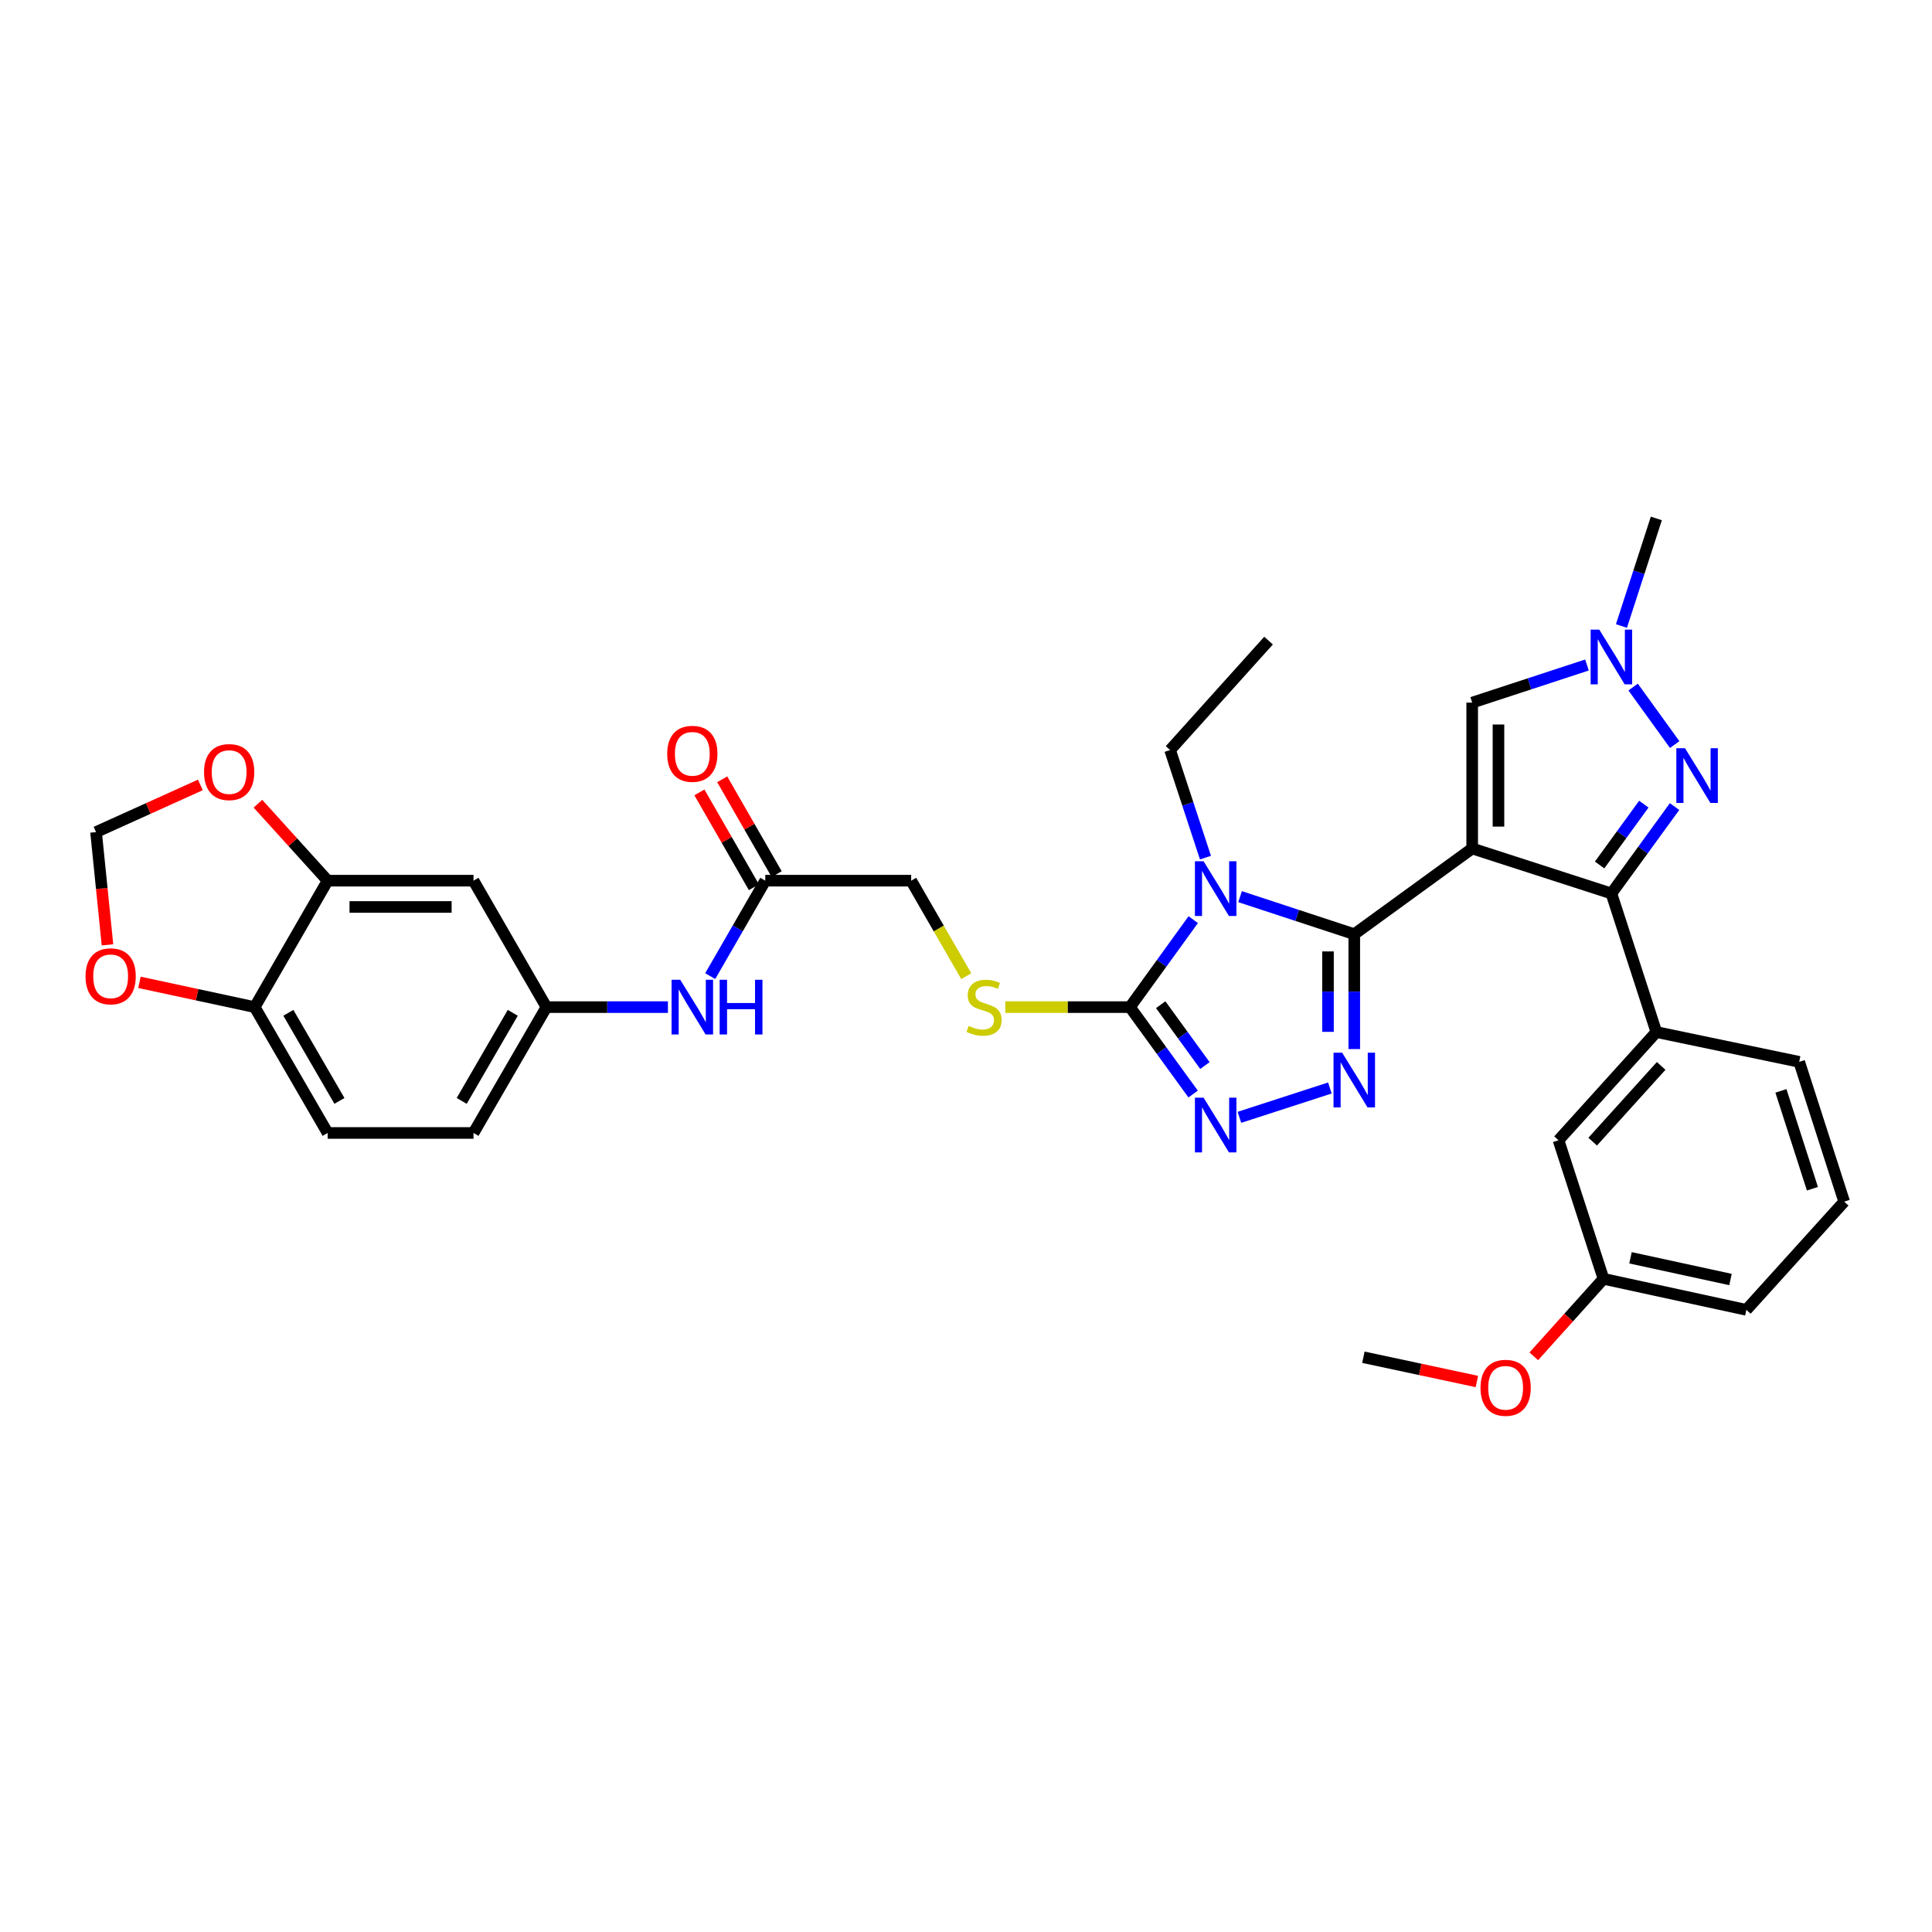 <?xml version='1.0' encoding='iso-8859-1'?>
<svg version='1.1' baseProfile='full'
              xmlns='http://www.w3.org/2000/svg'
                      xmlns:rdkit='http://www.rdkit.org/xml'
                      xmlns:xlink='http://www.w3.org/1999/xlink'
                  xml:space='preserve'
width='1000px' height='1000px' viewBox='0 0 1000 1000'>
<!-- END OF HEADER -->
<rect style='opacity:1.0;fill:#FFFFFF;stroke:none' width='1000' height='1000' x='0' y='0'> </rect>
<path class='bond-0' d='M 762.002,439.174 L 700.969,483.535' style='fill:none;fill-rule:evenodd;stroke:#000000;stroke-width:6px;stroke-linecap:butt;stroke-linejoin:miter;stroke-opacity:1' />
<path class='bond-2' d='M 762.002,439.174 L 834.053,462.458' style='fill:none;fill-rule:evenodd;stroke:#000000;stroke-width:6px;stroke-linecap:butt;stroke-linejoin:miter;stroke-opacity:1' />
<path class='bond-7' d='M 762.002,439.174 L 762.002,363.677' style='fill:none;fill-rule:evenodd;stroke:#000000;stroke-width:6px;stroke-linecap:butt;stroke-linejoin:miter;stroke-opacity:1' />
<path class='bond-7' d='M 775.605,427.849 L 775.605,375.001' style='fill:none;fill-rule:evenodd;stroke:#000000;stroke-width:6px;stroke-linecap:butt;stroke-linejoin:miter;stroke-opacity:1' />
<path class='bond-1' d='M 700.969,483.535 L 671.413,473.821' style='fill:none;fill-rule:evenodd;stroke:#000000;stroke-width:6px;stroke-linecap:butt;stroke-linejoin:miter;stroke-opacity:1' />
<path class='bond-1' d='M 671.413,473.821 L 641.856,464.107' style='fill:none;fill-rule:evenodd;stroke:#0000FF;stroke-width:6px;stroke-linecap:butt;stroke-linejoin:miter;stroke-opacity:1' />
<path class='bond-3' d='M 700.969,483.535 L 700.969,513.267' style='fill:none;fill-rule:evenodd;stroke:#000000;stroke-width:6px;stroke-linecap:butt;stroke-linejoin:miter;stroke-opacity:1' />
<path class='bond-3' d='M 700.969,513.267 L 700.969,542.999' style='fill:none;fill-rule:evenodd;stroke:#0000FF;stroke-width:6px;stroke-linecap:butt;stroke-linejoin:miter;stroke-opacity:1' />
<path class='bond-3' d='M 687.366,492.455 L 687.366,513.267' style='fill:none;fill-rule:evenodd;stroke:#000000;stroke-width:6px;stroke-linecap:butt;stroke-linejoin:miter;stroke-opacity:1' />
<path class='bond-3' d='M 687.366,513.267 L 687.366,534.08' style='fill:none;fill-rule:evenodd;stroke:#0000FF;stroke-width:6px;stroke-linecap:butt;stroke-linejoin:miter;stroke-opacity:1' />
<path class='bond-4' d='M 617.617,476.008 L 601.242,498.646' style='fill:none;fill-rule:evenodd;stroke:#0000FF;stroke-width:6px;stroke-linecap:butt;stroke-linejoin:miter;stroke-opacity:1' />
<path class='bond-4' d='M 601.242,498.646 L 584.867,521.283' style='fill:none;fill-rule:evenodd;stroke:#000000;stroke-width:6px;stroke-linecap:butt;stroke-linejoin:miter;stroke-opacity:1' />
<path class='bond-22' d='M 623.95,443.908 L 614.792,416.062' style='fill:none;fill-rule:evenodd;stroke:#0000FF;stroke-width:6px;stroke-linecap:butt;stroke-linejoin:miter;stroke-opacity:1' />
<path class='bond-22' d='M 614.792,416.062 L 605.634,388.215' style='fill:none;fill-rule:evenodd;stroke:#000000;stroke-width:6px;stroke-linecap:butt;stroke-linejoin:miter;stroke-opacity:1' />
<path class='bond-6' d='M 834.053,462.458 L 850.401,439.968' style='fill:none;fill-rule:evenodd;stroke:#000000;stroke-width:6px;stroke-linecap:butt;stroke-linejoin:miter;stroke-opacity:1' />
<path class='bond-6' d='M 850.401,439.968 L 866.749,417.479' style='fill:none;fill-rule:evenodd;stroke:#0000FF;stroke-width:6px;stroke-linecap:butt;stroke-linejoin:miter;stroke-opacity:1' />
<path class='bond-6' d='M 827.954,447.712 L 839.398,431.97' style='fill:none;fill-rule:evenodd;stroke:#000000;stroke-width:6px;stroke-linecap:butt;stroke-linejoin:miter;stroke-opacity:1' />
<path class='bond-6' d='M 839.398,431.97 L 850.842,416.227' style='fill:none;fill-rule:evenodd;stroke:#0000FF;stroke-width:6px;stroke-linecap:butt;stroke-linejoin:miter;stroke-opacity:1' />
<path class='bond-9' d='M 834.053,462.458 L 857.321,534.191' style='fill:none;fill-rule:evenodd;stroke:#000000;stroke-width:6px;stroke-linecap:butt;stroke-linejoin:miter;stroke-opacity:1' />
<path class='bond-5' d='M 688.344,563.142 L 641.522,578.328' style='fill:none;fill-rule:evenodd;stroke:#0000FF;stroke-width:6px;stroke-linecap:butt;stroke-linejoin:miter;stroke-opacity:1' />
<path class='bond-10' d='M 584.867,521.283 L 552.602,521.283' style='fill:none;fill-rule:evenodd;stroke:#000000;stroke-width:6px;stroke-linecap:butt;stroke-linejoin:miter;stroke-opacity:1' />
<path class='bond-10' d='M 552.602,521.283 L 520.337,521.283' style='fill:none;fill-rule:evenodd;stroke:#CCCC00;stroke-width:6px;stroke-linecap:butt;stroke-linejoin:miter;stroke-opacity:1' />
<path class='bond-35' d='M 584.867,521.283 L 601.216,543.776' style='fill:none;fill-rule:evenodd;stroke:#000000;stroke-width:6px;stroke-linecap:butt;stroke-linejoin:miter;stroke-opacity:1' />
<path class='bond-35' d='M 601.216,543.776 L 617.565,566.27' style='fill:none;fill-rule:evenodd;stroke:#0000FF;stroke-width:6px;stroke-linecap:butt;stroke-linejoin:miter;stroke-opacity:1' />
<path class='bond-35' d='M 600.775,520.033 L 612.219,535.779' style='fill:none;fill-rule:evenodd;stroke:#000000;stroke-width:6px;stroke-linecap:butt;stroke-linejoin:miter;stroke-opacity:1' />
<path class='bond-35' d='M 612.219,535.779 L 623.664,551.524' style='fill:none;fill-rule:evenodd;stroke:#0000FF;stroke-width:6px;stroke-linecap:butt;stroke-linejoin:miter;stroke-opacity:1' />
<path class='bond-34' d='M 866.81,385.38 L 845.298,355.618' style='fill:none;fill-rule:evenodd;stroke:#0000FF;stroke-width:6px;stroke-linecap:butt;stroke-linejoin:miter;stroke-opacity:1' />
<path class='bond-8' d='M 762.002,363.677 L 791.709,353.939' style='fill:none;fill-rule:evenodd;stroke:#000000;stroke-width:6px;stroke-linecap:butt;stroke-linejoin:miter;stroke-opacity:1' />
<path class='bond-8' d='M 791.709,353.939 L 821.417,344.202' style='fill:none;fill-rule:evenodd;stroke:#0000FF;stroke-width:6px;stroke-linecap:butt;stroke-linejoin:miter;stroke-opacity:1' />
<path class='bond-27' d='M 839.258,324.015 L 848.29,296.179' style='fill:none;fill-rule:evenodd;stroke:#0000FF;stroke-width:6px;stroke-linecap:butt;stroke-linejoin:miter;stroke-opacity:1' />
<path class='bond-27' d='M 848.29,296.179 L 857.321,268.342' style='fill:none;fill-rule:evenodd;stroke:#000000;stroke-width:6px;stroke-linecap:butt;stroke-linejoin:miter;stroke-opacity:1' />
<path class='bond-20' d='M 857.321,534.191 L 806.68,590.19' style='fill:none;fill-rule:evenodd;stroke:#000000;stroke-width:6px;stroke-linecap:butt;stroke-linejoin:miter;stroke-opacity:1' />
<path class='bond-20' d='M 859.815,551.715 L 824.366,590.915' style='fill:none;fill-rule:evenodd;stroke:#000000;stroke-width:6px;stroke-linecap:butt;stroke-linejoin:miter;stroke-opacity:1' />
<path class='bond-28' d='M 857.321,534.191 L 931.262,549.616' style='fill:none;fill-rule:evenodd;stroke:#000000;stroke-width:6px;stroke-linecap:butt;stroke-linejoin:miter;stroke-opacity:1' />
<path class='bond-23' d='M 500.136,505.275 L 485.879,480.556' style='fill:none;fill-rule:evenodd;stroke:#CCCC00;stroke-width:6px;stroke-linecap:butt;stroke-linejoin:miter;stroke-opacity:1' />
<path class='bond-23' d='M 485.879,480.556 L 471.621,455.838' style='fill:none;fill-rule:evenodd;stroke:#000000;stroke-width:6px;stroke-linecap:butt;stroke-linejoin:miter;stroke-opacity:1' />
<path class='bond-11' d='M 169.588,455.838 L 245.085,455.838' style='fill:none;fill-rule:evenodd;stroke:#000000;stroke-width:6px;stroke-linecap:butt;stroke-linejoin:miter;stroke-opacity:1' />
<path class='bond-11' d='M 180.913,469.441 L 233.76,469.441' style='fill:none;fill-rule:evenodd;stroke:#000000;stroke-width:6px;stroke-linecap:butt;stroke-linejoin:miter;stroke-opacity:1' />
<path class='bond-16' d='M 169.588,455.838 L 151.547,435.916' style='fill:none;fill-rule:evenodd;stroke:#000000;stroke-width:6px;stroke-linecap:butt;stroke-linejoin:miter;stroke-opacity:1' />
<path class='bond-16' d='M 151.547,435.916 L 133.505,415.995' style='fill:none;fill-rule:evenodd;stroke:#FF0000;stroke-width:6px;stroke-linecap:butt;stroke-linejoin:miter;stroke-opacity:1' />
<path class='bond-37' d='M 169.588,455.838 L 131.824,521.283' style='fill:none;fill-rule:evenodd;stroke:#000000;stroke-width:6px;stroke-linecap:butt;stroke-linejoin:miter;stroke-opacity:1' />
<path class='bond-12' d='M 245.085,455.838 L 282.834,521.283' style='fill:none;fill-rule:evenodd;stroke:#000000;stroke-width:6px;stroke-linecap:butt;stroke-linejoin:miter;stroke-opacity:1' />
<path class='bond-13' d='M 396.109,455.838 L 471.621,455.838' style='fill:none;fill-rule:evenodd;stroke:#000000;stroke-width:6px;stroke-linecap:butt;stroke-linejoin:miter;stroke-opacity:1' />
<path class='bond-15' d='M 396.109,455.838 L 381.858,480.536' style='fill:none;fill-rule:evenodd;stroke:#000000;stroke-width:6px;stroke-linecap:butt;stroke-linejoin:miter;stroke-opacity:1' />
<path class='bond-15' d='M 381.858,480.536 L 367.606,505.234' style='fill:none;fill-rule:evenodd;stroke:#0000FF;stroke-width:6px;stroke-linecap:butt;stroke-linejoin:miter;stroke-opacity:1' />
<path class='bond-21' d='M 402.007,452.45 L 387.909,427.907' style='fill:none;fill-rule:evenodd;stroke:#000000;stroke-width:6px;stroke-linecap:butt;stroke-linejoin:miter;stroke-opacity:1' />
<path class='bond-21' d='M 387.909,427.907 L 373.811,403.364' style='fill:none;fill-rule:evenodd;stroke:#FF0000;stroke-width:6px;stroke-linecap:butt;stroke-linejoin:miter;stroke-opacity:1' />
<path class='bond-21' d='M 390.212,459.225 L 376.113,434.683' style='fill:none;fill-rule:evenodd;stroke:#000000;stroke-width:6px;stroke-linecap:butt;stroke-linejoin:miter;stroke-opacity:1' />
<path class='bond-21' d='M 376.113,434.683 L 362.015,410.14' style='fill:none;fill-rule:evenodd;stroke:#FF0000;stroke-width:6px;stroke-linecap:butt;stroke-linejoin:miter;stroke-opacity:1' />
<path class='bond-14' d='M 131.824,521.283 L 169.588,586.419' style='fill:none;fill-rule:evenodd;stroke:#000000;stroke-width:6px;stroke-linecap:butt;stroke-linejoin:miter;stroke-opacity:1' />
<path class='bond-14' d='M 149.257,524.231 L 175.692,569.826' style='fill:none;fill-rule:evenodd;stroke:#000000;stroke-width:6px;stroke-linecap:butt;stroke-linejoin:miter;stroke-opacity:1' />
<path class='bond-17' d='M 131.824,521.283 L 102.001,514.871' style='fill:none;fill-rule:evenodd;stroke:#000000;stroke-width:6px;stroke-linecap:butt;stroke-linejoin:miter;stroke-opacity:1' />
<path class='bond-17' d='M 102.001,514.871 L 72.178,508.459' style='fill:none;fill-rule:evenodd;stroke:#FF0000;stroke-width:6px;stroke-linecap:butt;stroke-linejoin:miter;stroke-opacity:1' />
<path class='bond-18' d='M 345.718,521.283 L 314.276,521.283' style='fill:none;fill-rule:evenodd;stroke:#0000FF;stroke-width:6px;stroke-linecap:butt;stroke-linejoin:miter;stroke-opacity:1' />
<path class='bond-18' d='M 314.276,521.283 L 282.834,521.283' style='fill:none;fill-rule:evenodd;stroke:#000000;stroke-width:6px;stroke-linecap:butt;stroke-linejoin:miter;stroke-opacity:1' />
<path class='bond-19' d='M 103.717,406.275 L 76.716,418.481' style='fill:none;fill-rule:evenodd;stroke:#FF0000;stroke-width:6px;stroke-linecap:butt;stroke-linejoin:miter;stroke-opacity:1' />
<path class='bond-19' d='M 76.716,418.481 L 49.715,430.687' style='fill:none;fill-rule:evenodd;stroke:#000000;stroke-width:6px;stroke-linecap:butt;stroke-linejoin:miter;stroke-opacity:1' />
<path class='bond-38' d='M 55.631,489.061 L 52.673,459.874' style='fill:none;fill-rule:evenodd;stroke:#FF0000;stroke-width:6px;stroke-linecap:butt;stroke-linejoin:miter;stroke-opacity:1' />
<path class='bond-38' d='M 52.673,459.874 L 49.715,430.687' style='fill:none;fill-rule:evenodd;stroke:#000000;stroke-width:6px;stroke-linecap:butt;stroke-linejoin:miter;stroke-opacity:1' />
<path class='bond-25' d='M 282.834,521.283 L 245.085,586.419' style='fill:none;fill-rule:evenodd;stroke:#000000;stroke-width:6px;stroke-linecap:butt;stroke-linejoin:miter;stroke-opacity:1' />
<path class='bond-25' d='M 265.402,524.233 L 238.978,569.828' style='fill:none;fill-rule:evenodd;stroke:#000000;stroke-width:6px;stroke-linecap:butt;stroke-linejoin:miter;stroke-opacity:1' />
<path class='bond-26' d='M 806.68,590.19 L 829.964,661.916' style='fill:none;fill-rule:evenodd;stroke:#000000;stroke-width:6px;stroke-linecap:butt;stroke-linejoin:miter;stroke-opacity:1' />
<path class='bond-33' d='M 605.634,388.215 L 656.6,331.581' style='fill:none;fill-rule:evenodd;stroke:#000000;stroke-width:6px;stroke-linecap:butt;stroke-linejoin:miter;stroke-opacity:1' />
<path class='bond-24' d='M 169.588,586.419 L 245.085,586.419' style='fill:none;fill-rule:evenodd;stroke:#000000;stroke-width:6px;stroke-linecap:butt;stroke-linejoin:miter;stroke-opacity:1' />
<path class='bond-29' d='M 829.964,661.916 L 811.927,681.972' style='fill:none;fill-rule:evenodd;stroke:#000000;stroke-width:6px;stroke-linecap:butt;stroke-linejoin:miter;stroke-opacity:1' />
<path class='bond-29' d='M 811.927,681.972 L 793.89,702.027' style='fill:none;fill-rule:evenodd;stroke:#FF0000;stroke-width:6px;stroke-linecap:butt;stroke-linejoin:miter;stroke-opacity:1' />
<path class='bond-36' d='M 829.964,661.916 L 903.904,677.976' style='fill:none;fill-rule:evenodd;stroke:#000000;stroke-width:6px;stroke-linecap:butt;stroke-linejoin:miter;stroke-opacity:1' />
<path class='bond-36' d='M 843.942,651.032 L 895.7,662.274' style='fill:none;fill-rule:evenodd;stroke:#000000;stroke-width:6px;stroke-linecap:butt;stroke-linejoin:miter;stroke-opacity:1' />
<path class='bond-30' d='M 931.262,549.616 L 954.545,621.976' style='fill:none;fill-rule:evenodd;stroke:#000000;stroke-width:6px;stroke-linecap:butt;stroke-linejoin:miter;stroke-opacity:1' />
<path class='bond-30' d='M 921.805,564.636 L 938.104,615.289' style='fill:none;fill-rule:evenodd;stroke:#000000;stroke-width:6px;stroke-linecap:butt;stroke-linejoin:miter;stroke-opacity:1' />
<path class='bond-32' d='M 764.426,715.06 L 735.059,708.783' style='fill:none;fill-rule:evenodd;stroke:#FF0000;stroke-width:6px;stroke-linecap:butt;stroke-linejoin:miter;stroke-opacity:1' />
<path class='bond-32' d='M 735.059,708.783 L 705.692,702.506' style='fill:none;fill-rule:evenodd;stroke:#000000;stroke-width:6px;stroke-linecap:butt;stroke-linejoin:miter;stroke-opacity:1' />
<path class='bond-31' d='M 954.545,621.976 L 903.904,677.976' style='fill:none;fill-rule:evenodd;stroke:#000000;stroke-width:6px;stroke-linecap:butt;stroke-linejoin:miter;stroke-opacity:1' />
<path  class='atom-2' d='M 622.968 445.796
L 632.248 460.796
Q 633.168 462.276, 634.648 464.956
Q 636.128 467.636, 636.208 467.796
L 636.208 445.796
L 639.968 445.796
L 639.968 474.116
L 636.088 474.116
L 626.128 457.716
Q 624.968 455.796, 623.728 453.596
Q 622.528 451.396, 622.168 450.716
L 622.168 474.116
L 618.488 474.116
L 618.488 445.796
L 622.968 445.796
' fill='#0000FF'/>
<path  class='atom-4' d='M 694.709 544.887
L 703.989 559.887
Q 704.909 561.367, 706.389 564.047
Q 707.869 566.727, 707.949 566.887
L 707.949 544.887
L 711.709 544.887
L 711.709 573.207
L 707.829 573.207
L 697.869 556.807
Q 696.709 554.887, 695.469 552.687
Q 694.269 550.487, 693.909 549.807
L 693.909 573.207
L 690.229 573.207
L 690.229 544.887
L 694.709 544.887
' fill='#0000FF'/>
<path  class='atom-6' d='M 622.968 568.156
L 632.248 583.156
Q 633.168 584.636, 634.648 587.316
Q 636.128 589.996, 636.208 590.156
L 636.208 568.156
L 639.968 568.156
L 639.968 596.476
L 636.088 596.476
L 626.128 580.076
Q 624.968 578.156, 623.728 575.956
Q 622.528 573.756, 622.168 573.076
L 622.168 596.476
L 618.488 596.476
L 618.488 568.156
L 622.968 568.156
' fill='#0000FF'/>
<path  class='atom-7' d='M 872.154 387.273
L 881.434 402.273
Q 882.354 403.753, 883.834 406.433
Q 885.314 409.113, 885.394 409.273
L 885.394 387.273
L 889.154 387.273
L 889.154 415.593
L 885.274 415.593
L 875.314 399.193
Q 874.154 397.273, 872.914 395.073
Q 871.714 392.873, 871.354 392.193
L 871.354 415.593
L 867.674 415.593
L 867.674 387.273
L 872.154 387.273
' fill='#0000FF'/>
<path  class='atom-9' d='M 827.793 325.9
L 837.073 340.9
Q 837.993 342.38, 839.473 345.06
Q 840.953 347.74, 841.033 347.9
L 841.033 325.9
L 844.793 325.9
L 844.793 354.22
L 840.913 354.22
L 830.953 337.82
Q 829.793 335.9, 828.553 333.7
Q 827.353 331.5, 826.993 330.82
L 826.993 354.22
L 823.313 354.22
L 823.313 325.9
L 827.793 325.9
' fill='#0000FF'/>
<path  class='atom-11' d='M 501.37 531.003
Q 501.69 531.123, 503.01 531.683
Q 504.33 532.243, 505.77 532.603
Q 507.25 532.923, 508.69 532.923
Q 511.37 532.923, 512.93 531.643
Q 514.49 530.323, 514.49 528.043
Q 514.49 526.483, 513.69 525.523
Q 512.93 524.563, 511.73 524.043
Q 510.53 523.523, 508.53 522.923
Q 506.01 522.163, 504.49 521.443
Q 503.01 520.723, 501.93 519.203
Q 500.89 517.683, 500.89 515.123
Q 500.89 511.563, 503.29 509.363
Q 505.73 507.163, 510.53 507.163
Q 513.81 507.163, 517.53 508.723
L 516.61 511.803
Q 513.21 510.403, 510.65 510.403
Q 507.89 510.403, 506.37 511.563
Q 504.85 512.683, 504.89 514.643
Q 504.89 516.163, 505.65 517.083
Q 506.45 518.003, 507.57 518.523
Q 508.73 519.043, 510.65 519.643
Q 513.21 520.443, 514.73 521.243
Q 516.25 522.043, 517.33 523.683
Q 518.45 525.283, 518.45 528.043
Q 518.45 531.963, 515.81 534.083
Q 513.21 536.163, 508.85 536.163
Q 506.33 536.163, 504.41 535.603
Q 502.53 535.083, 500.29 534.163
L 501.37 531.003
' fill='#CCCC00'/>
<path  class='atom-16' d='M 352.086 507.123
L 361.366 522.123
Q 362.286 523.603, 363.766 526.283
Q 365.246 528.963, 365.326 529.123
L 365.326 507.123
L 369.086 507.123
L 369.086 535.443
L 365.206 535.443
L 355.246 519.043
Q 354.086 517.123, 352.846 514.923
Q 351.646 512.723, 351.286 512.043
L 351.286 535.443
L 347.606 535.443
L 347.606 507.123
L 352.086 507.123
' fill='#0000FF'/>
<path  class='atom-16' d='M 372.486 507.123
L 376.326 507.123
L 376.326 519.163
L 390.806 519.163
L 390.806 507.123
L 394.646 507.123
L 394.646 535.443
L 390.806 535.443
L 390.806 522.363
L 376.326 522.363
L 376.326 535.443
L 372.486 535.443
L 372.486 507.123
' fill='#0000FF'/>
<path  class='atom-17' d='M 105.607 399.624
Q 105.607 392.824, 108.967 389.024
Q 112.327 385.224, 118.607 385.224
Q 124.887 385.224, 128.247 389.024
Q 131.607 392.824, 131.607 399.624
Q 131.607 406.504, 128.207 410.424
Q 124.807 414.304, 118.607 414.304
Q 112.367 414.304, 108.967 410.424
Q 105.607 406.544, 105.607 399.624
M 118.607 411.104
Q 122.927 411.104, 125.247 408.224
Q 127.607 405.304, 127.607 399.624
Q 127.607 394.064, 125.247 391.264
Q 122.927 388.424, 118.607 388.424
Q 114.287 388.424, 111.927 391.224
Q 109.607 394.024, 109.607 399.624
Q 109.607 405.344, 111.927 408.224
Q 114.287 411.104, 118.607 411.104
' fill='#FF0000'/>
<path  class='atom-18' d='M 44.272 505.334
Q 44.272 498.534, 47.632 494.734
Q 50.992 490.934, 57.272 490.934
Q 63.552 490.934, 66.912 494.734
Q 70.272 498.534, 70.272 505.334
Q 70.272 512.214, 66.872 516.134
Q 63.472 520.014, 57.272 520.014
Q 51.032 520.014, 47.632 516.134
Q 44.272 512.254, 44.272 505.334
M 57.272 516.814
Q 61.592 516.814, 63.912 513.934
Q 66.272 511.014, 66.272 505.334
Q 66.272 499.774, 63.912 496.974
Q 61.592 494.134, 57.272 494.134
Q 52.952 494.134, 50.592 496.934
Q 48.272 499.734, 48.272 505.334
Q 48.272 511.054, 50.592 513.934
Q 52.952 516.814, 57.272 516.814
' fill='#FF0000'/>
<path  class='atom-22' d='M 345.346 390.177
Q 345.346 383.377, 348.706 379.577
Q 352.066 375.777, 358.346 375.777
Q 364.626 375.777, 367.986 379.577
Q 371.346 383.377, 371.346 390.177
Q 371.346 397.057, 367.946 400.977
Q 364.546 404.857, 358.346 404.857
Q 352.106 404.857, 348.706 400.977
Q 345.346 397.097, 345.346 390.177
M 358.346 401.657
Q 362.666 401.657, 364.986 398.777
Q 367.346 395.857, 367.346 390.177
Q 367.346 384.617, 364.986 381.817
Q 362.666 378.977, 358.346 378.977
Q 354.026 378.977, 351.666 381.777
Q 349.346 384.577, 349.346 390.177
Q 349.346 395.897, 351.666 398.777
Q 354.026 401.657, 358.346 401.657
' fill='#FF0000'/>
<path  class='atom-30' d='M 766.308 718.321
Q 766.308 711.521, 769.668 707.721
Q 773.028 703.921, 779.308 703.921
Q 785.588 703.921, 788.948 707.721
Q 792.308 711.521, 792.308 718.321
Q 792.308 725.201, 788.908 729.121
Q 785.508 733.001, 779.308 733.001
Q 773.068 733.001, 769.668 729.121
Q 766.308 725.241, 766.308 718.321
M 779.308 729.801
Q 783.628 729.801, 785.948 726.921
Q 788.308 724.001, 788.308 718.321
Q 788.308 712.761, 785.948 709.961
Q 783.628 707.121, 779.308 707.121
Q 774.988 707.121, 772.628 709.921
Q 770.308 712.721, 770.308 718.321
Q 770.308 724.041, 772.628 726.921
Q 774.988 729.801, 779.308 729.801
' fill='#FF0000'/>
</svg>
